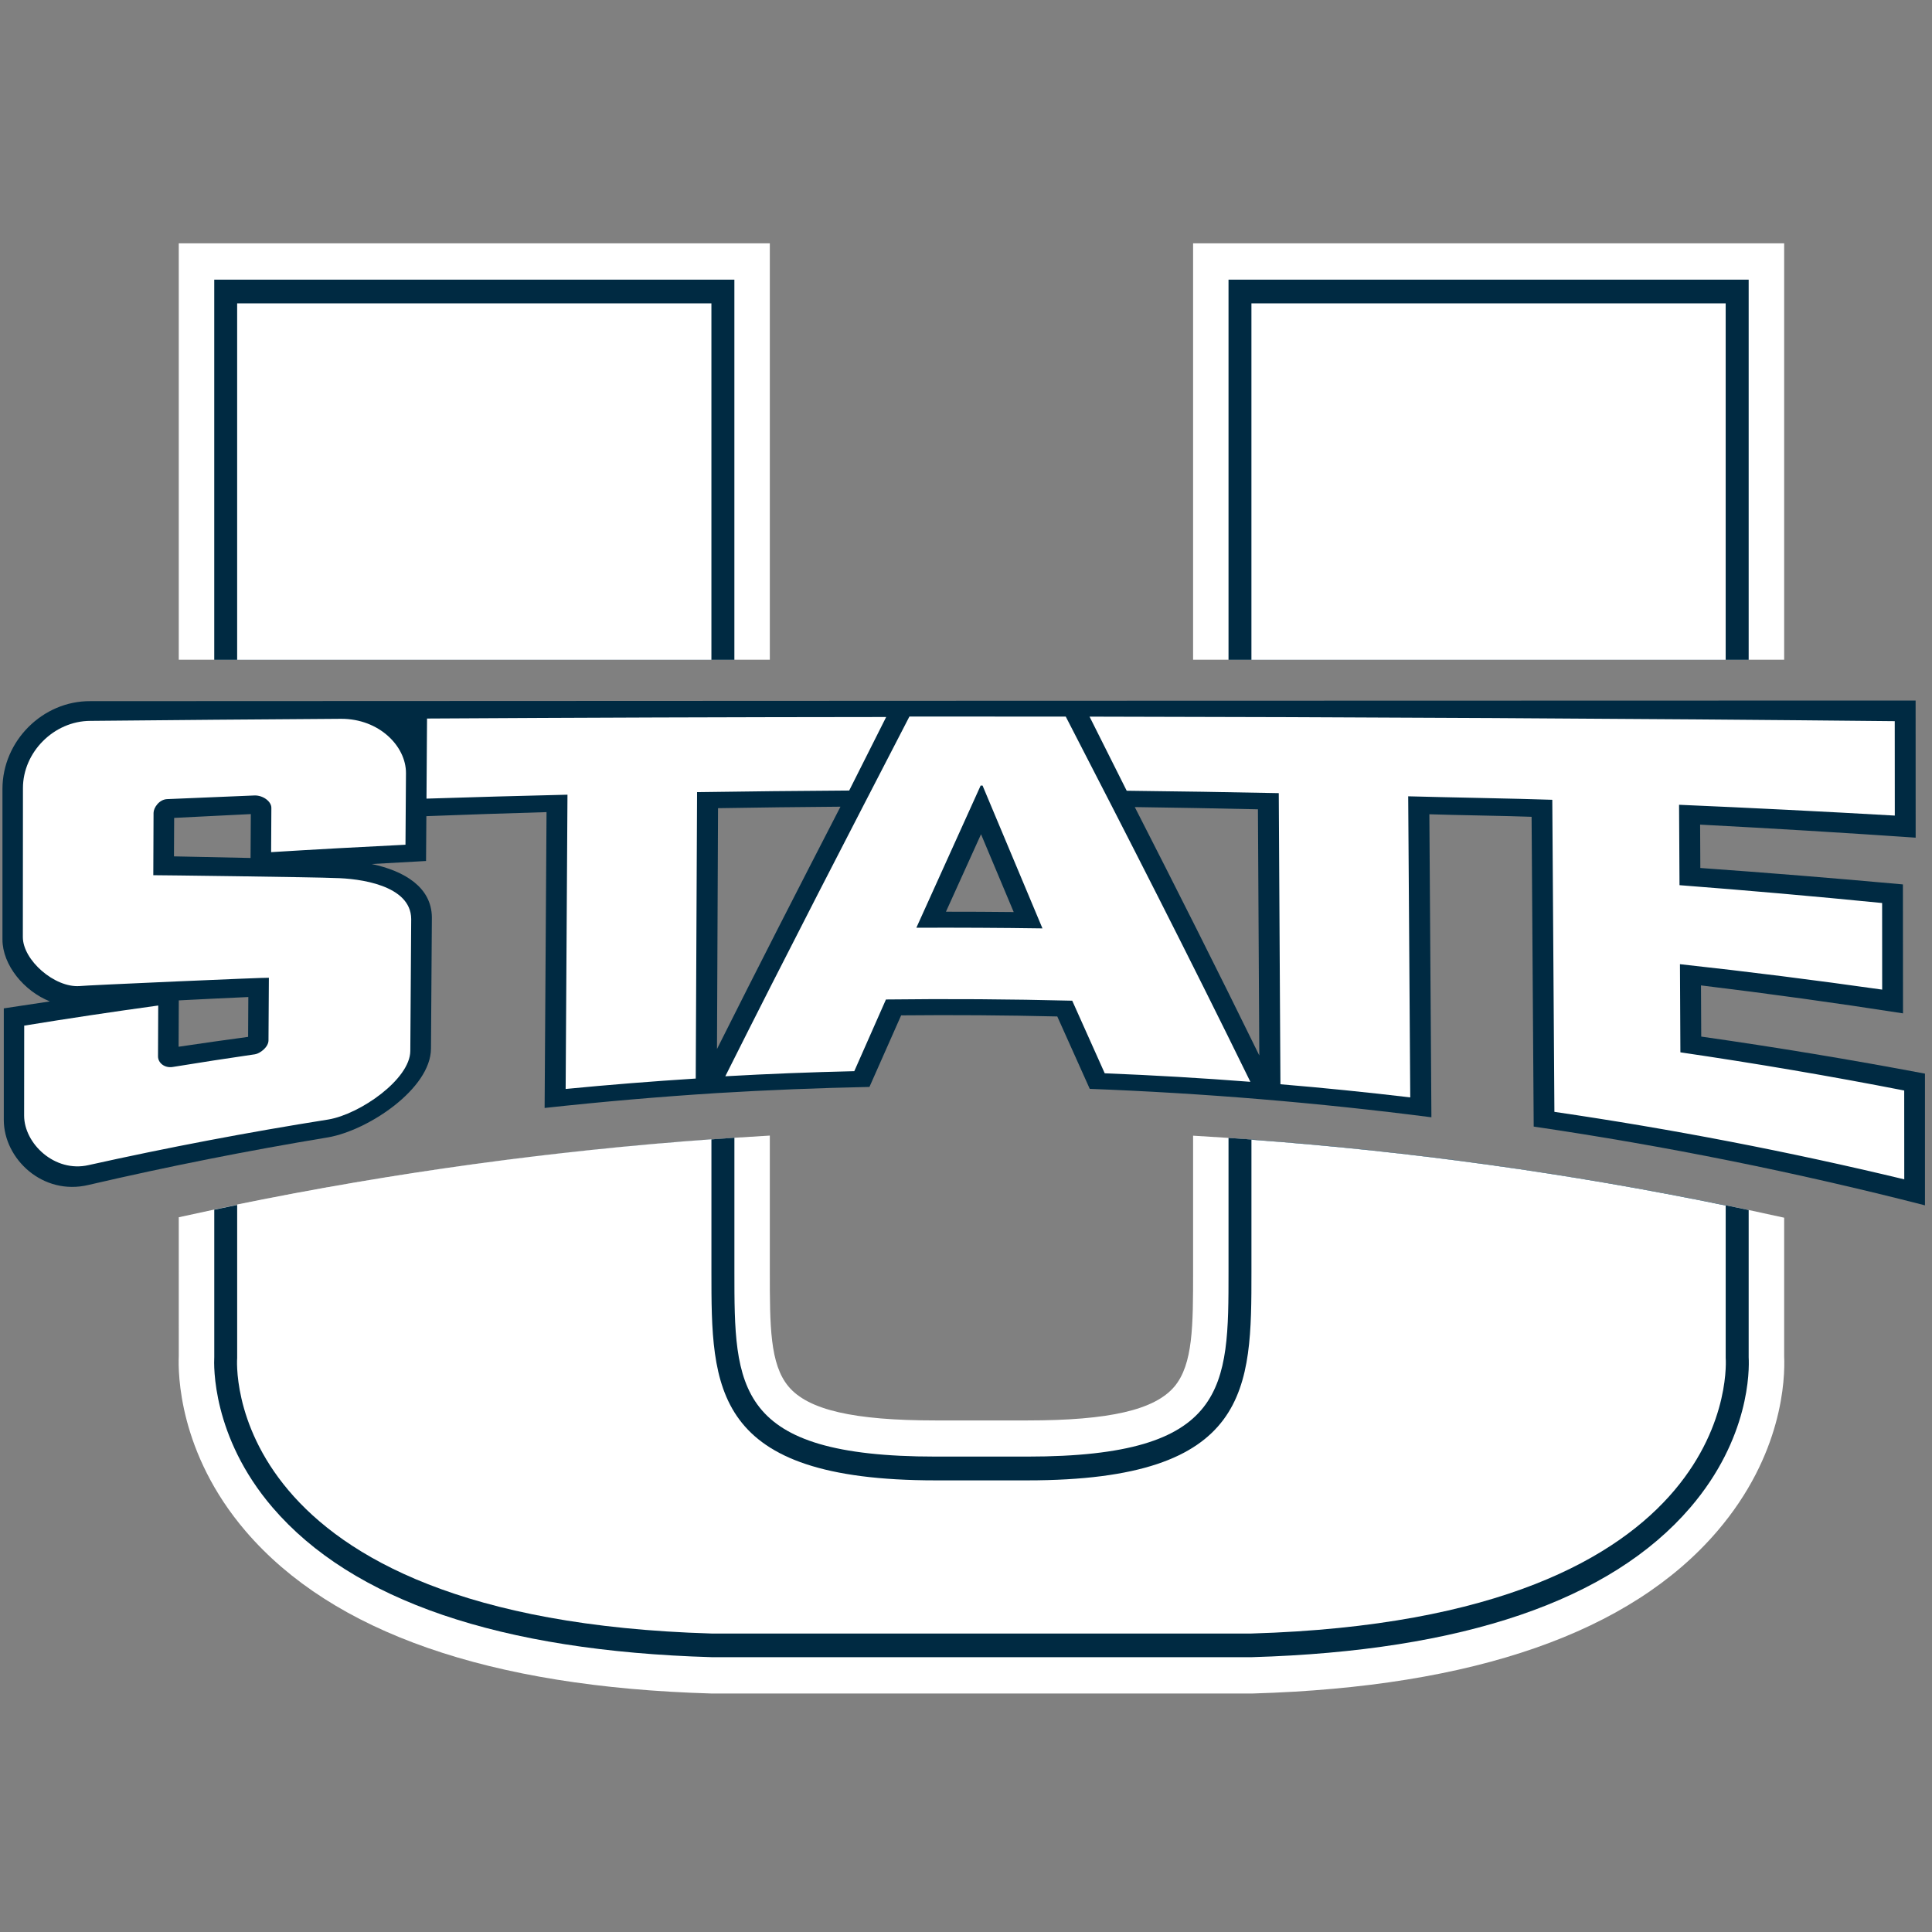 <?xml version="1.0" encoding="UTF-8" standalone="no"?>
<svg width="250px" height="250px" viewBox="0 0 250 250" version="1.1" xmlns="http://www.w3.org/2000/svg" xmlns:xlink="http://www.w3.org/1999/xlink">
    <rect x="0" y="0" width="250" height="250" fill="#808080" stroke="none"/>
    <!-- Generator: Sketch 47.1 (45422) - http://www.bohemiancoding.com/sketch -->
    <title>UTAHST</title>
    <desc>Created with Sketch.</desc>
    <defs></defs>
    <g id="Page-1" stroke="none" stroke-width="1" fill="none" fill-rule="evenodd">
        <g id="UTAHST" fill-rule="nonzero">
            <g id="Utah_State_Aggies_logo" transform="translate(0, 30)">
                <g id="Group" transform="translate(124.6, 95.278) scale(-1, 1) rotate(-180) translate(-124.6, -95.278) translate(0.1, 0.778)">
                    <g id="Shape">
                        <path d="M23.032,0.64 L23.032,3.083 L23.032,54.516 L99.515,54.517 L99.515,3.083 L99.515,0.641 L97.08,0.641 L25.473,0.641 L23.034,0.641 L23.032,0.64 Z M154.286,0.64 L154.286,3.083 L154.286,54.516 L230.769,54.517 L230.769,3.083 L230.769,0.641 L228.326,0.641 L156.721,0.641 L154.286,0.641 L154.286,0.64 Z M99.515,116.096 C73.835,117.551 48.251,121.072 23.032,126.664 L23.034,144.646 C22.941,146.79 22.984,157.143 31.72,167.324 C42.934,180.388 63.173,187.45 91.886,188.289 L91.922,188.289 L91.958,188.289 L161.879,188.289 L161.915,188.289 L161.951,188.289 L162.058,188.289 C190.683,187.443 210.869,180.388 222.08,167.324 C230.611,157.387 230.898,147.536 230.769,144.646 L230.769,126.722 C205.554,121.115 179.966,117.587 154.286,116.11 L154.286,133.712 C154.286,140.66 154.286,145.686 151.872,148.568 C149.322,151.594 143.455,152.956 132.832,152.956 L120.969,152.956 C110.346,152.956 104.472,151.594 101.936,148.568 C99.515,145.686 99.515,140.66 99.515,133.712 L99.515,116.096 L99.515,116.096 Z" fill="#FFFFFF" transform="translate(126.903, 94.465) scale(-1, 1) rotate(-180) translate(-126.903, -94.465) "></path>
                        <path d="M27.624,5.342 L27.624,54.535 L94.928,54.535 L94.928,5.342 L27.624,5.342 Z M158.87,5.342 L158.87,54.535 L226.177,54.535 L226.177,5.342 L158.87,5.342 Z M94.931,116.374 C72.345,117.879 49.847,120.991 27.626,125.687 L27.626,144.752 C27.569,145.777 27.291,155.033 35.171,164.225 C45.504,176.27 64.605,182.788 91.958,183.591 L161.879,183.591 L161.929,183.591 C189.221,182.788 208.297,176.27 218.627,164.225 C226.32,155.255 226.27,146.437 226.177,144.78 L226.177,125.73 C203.956,121.02 181.463,117.901 158.87,116.395 L158.87,133.703 C158.87,148.638 158.87,157.636 132.832,157.636 L120.969,157.636 C94.931,157.636 94.931,148.638 94.931,133.703 L94.931,116.374 L94.931,116.374 Z" fill="#002A42" transform="translate(126.903, 94.466) scale(-1, 1) rotate(-180) translate(-126.903, -94.466) "></path>
                        <path d="M220.039,85.643 C220.027,87.853 220.017,90.056 220.006,92.267 C228.742,91.208 237.46,90.004 246.148,88.649 C246.144,94.21 246.141,99.775 246.135,105.336 C237.412,106.13 228.677,106.839 219.922,107.461 C219.914,109.331 219.903,111.204 219.894,113.072 C229.202,112.585 238.5,112.023 247.785,111.384 L247.785,112.17 C247.785,117.766 247.779,123.362 247.779,128.96 L247.779,129.128 C170.555,129.101 88.816,129.098 11.596,129.049 C5.421,129.098 0.215,123.894 0.218,117.687 L0.218,98.213 C0.218,94.9 3.014,91.524 6.355,90.196 C4.366,89.902 2.377,89.601 0.391,89.295 L0.391,74.863 C0.393,69.816 5.441,65.018 11.363,66.45 C21.651,68.839 31.997,70.892 42.383,72.61 C47.589,73.53 55.633,78.904 55.668,84.08 C55.708,89.748 55.746,95.421 55.784,101.091 C55.739,104.979 52.223,107.076 48.009,107.974 C50.347,108.106 52.689,108.238 55.03,108.365 C55.043,110.299 55.056,112.231 55.071,114.167 C60.252,114.365 65.433,114.54 70.621,114.69 C70.535,101.93 70.455,89.169 70.373,76.408 C77.787,77.219 85.212,77.859 92.645,78.332 C99.229,78.729 105.818,78.995 112.407,79.13 C113.776,82.228 115.142,85.314 116.507,88.391 C123.241,88.457 129.978,88.409 136.712,88.248 C138.111,85.138 139.512,82.016 140.914,78.88 C155.684,78.319 170.438,77.094 185.124,75.202 C185.038,88.271 184.946,101.34 184.859,114.412 C187.761,114.308 195.18,114.2 198.087,114.084 C198.177,100.72 198.266,87.361 198.36,74 C215.36,71.498 232.258,68.101 248.991,63.807 L248.991,80.849 C239.379,82.666 229.727,84.264 220.042,85.643 M32.005,85.607 C29.004,85.201 26.007,84.777 23.01,84.33 C23.019,86.33 23.028,88.33 23.037,90.328 C26.034,90.483 29.034,90.628 32.033,90.762 C32.025,89.043 32.016,87.326 32.005,85.607 M32.322,108.756 C28.589,108.837 24.799,108.918 22.412,108.964 C22.419,110.624 22.427,112.286 22.436,113.943 C25.741,114.115 29.049,114.281 32.356,114.436 C32.344,112.545 32.335,110.652 32.322,108.756 M162.676,115.054 C162.734,104.435 162.792,93.82 162.853,83.201 C157.466,94.212 152.092,104.872 146.742,115.342 C152.053,115.272 157.365,115.173 162.676,115.054 M131.073,101.759 C128.15,101.792 125.227,101.803 122.306,101.803 C123.82,105.147 125.334,108.486 126.845,111.828 C128.249,108.478 129.66,105.126 131.073,101.759 M108.656,115.392 C103.353,105.109 98.025,94.709 92.678,84.036 C92.722,94.422 92.766,104.815 92.812,115.2 C98.094,115.289 103.375,115.352 108.656,115.392" fill="#002A42"></path>
                        <path d="M30.587,8.401 L30.587,54.526 L91.956,54.526 L91.956,8.401 L30.587,8.401 Z M161.834,8.401 L161.834,54.526 L223.202,54.526 L223.202,8.401 L161.834,8.401 Z M117.579,61.866 C109.692,77.127 101.741,92.47 93.754,108.416 C99.312,108.1 104.878,107.885 110.444,107.756 C111.812,104.652 113.181,101.561 114.542,98.478 C122.579,98.378 130.616,98.435 138.646,98.636 C140.043,101.755 141.447,104.881 142.851,108.029 C149.14,108.28 155.423,108.645 161.698,109.133 C153.696,92.786 145.723,77.213 137.808,61.872 C131.067,61.865 124.319,61.86 117.579,61.866 L117.579,61.866 Z M140.888,61.878 C142.486,65.061 144.09,68.256 145.695,71.468 C152.249,71.541 158.811,71.642 165.372,71.778 C165.444,84.332 165.516,96.894 165.587,109.448 C171.196,109.914 176.791,110.488 182.385,111.147 C182.299,98.163 182.213,85.178 182.12,72.187 C186.834,72.323 196.06,72.474 200.766,72.638 C200.86,86.103 200.953,99.554 201.039,113.019 C216.232,115.241 231.332,118.152 246.311,121.752 C246.304,117.916 246.304,114.087 246.304,110.258 C236.691,108.38 227.034,106.738 217.342,105.318 C217.328,101.518 217.299,97.718 217.285,93.911 C226.032,94.865 234.756,95.969 243.453,97.202 C243.453,93.467 243.446,89.731 243.446,85.996 C234.721,85.128 225.981,84.361 217.228,83.687 C217.206,80.224 217.185,76.754 217.17,73.284 C226.483,73.685 235.795,74.151 245.086,74.682 L245.086,73.9 C245.086,70.143 245.079,66.386 245.079,62.623 L245.079,62.465 C211.87,62.125 174.126,61.929 140.888,61.878 Z M114.57,61.927 C94.764,61.942 74.957,62.007 55.159,62.125 C55.135,65.578 55.112,69.033 55.088,72.488 C61.168,72.294 67.249,72.122 73.331,71.979 C73.252,84.669 73.173,97.367 73.095,110.058 C78.696,109.513 84.312,109.068 89.928,108.71 C89.986,96.356 90.043,84.003 90.1,71.649 C96.662,71.551 103.223,71.48 109.785,71.44 C111.383,68.263 112.973,65.093 114.57,61.927 L114.57,61.927 Z M44.028,62.16 C33.211,62.229 22.396,62.323 11.585,62.427 C6.857,62.442 2.87,66.494 2.87,71.121 C2.866,77.543 2.861,83.967 2.856,90.391 C2.854,93.402 6.973,96.973 10.197,96.743 C10.621,96.657 34.677,95.603 34.692,95.668 C34.673,98.371 34.661,101.074 34.643,103.777 C34.638,104.659 33.522,105.476 32.899,105.569 C29.346,106.086 25.796,106.631 22.251,107.211 C21.214,107.383 20.345,106.695 20.347,105.835 C20.354,103.641 20.364,101.454 20.374,99.26 C14.58,100.056 8.799,100.923 3.032,101.863 C3.027,105.741 3.025,109.62 3.022,113.506 C3.022,117.113 6.975,120.92 11.365,119.909 C21.657,117.622 32.004,115.657 42.394,114.008 C46.503,113.313 52.966,108.796 52.993,105.146 C53.033,99.454 53.07,93.754 53.109,88.054 C53.066,83.68 46.415,82.805 43.169,82.762 C41.345,82.655 19.732,82.382 19.737,82.397 C19.75,79.708 19.758,77.019 19.769,74.331 C19.771,73.685 20.476,72.603 21.519,72.552 C25.286,72.387 29.059,72.23 32.829,72.079 C33.912,72.043 35.021,72.839 35.015,73.685 C35.003,75.592 34.993,77.507 34.983,79.414 C40.776,79.055 46.568,78.74 52.369,78.453 C52.392,75.37 52.412,72.287 52.433,69.198 C52.455,65.715 48.972,62.143 44.028,62.16 L44.028,62.16 Z M126.793,70.802 L127.044,70.802 C129.615,76.94 132.201,83.092 134.794,89.28 C129.357,89.201 123.913,89.172 118.476,89.194 C121.256,83.056 124.028,76.926 126.793,70.802 Z M91.958,116.568 C71.378,118.059 50.874,120.863 30.59,125.007 L30.59,144.86 C30.59,144.86 27.804,178.623 91.958,180.523 L161.836,180.523 C225.998,178.623 223.204,144.86 223.204,144.86 L223.204,125.143 C202.925,120.97 182.423,118.131 161.836,116.625 L161.836,133.704 C161.836,148.767 161.836,160.705 132.832,160.705 L120.969,160.705 C91.958,160.705 91.958,148.767 91.958,133.704 L91.958,116.568 Z" fill="#FFFFFF" transform="translate(124.583, 94.462) scale(-1, 1) rotate(-180) translate(-124.583, -94.462) "></path>
                    </g>
                </g>
            </g>
        </g>
    </g>
</svg>